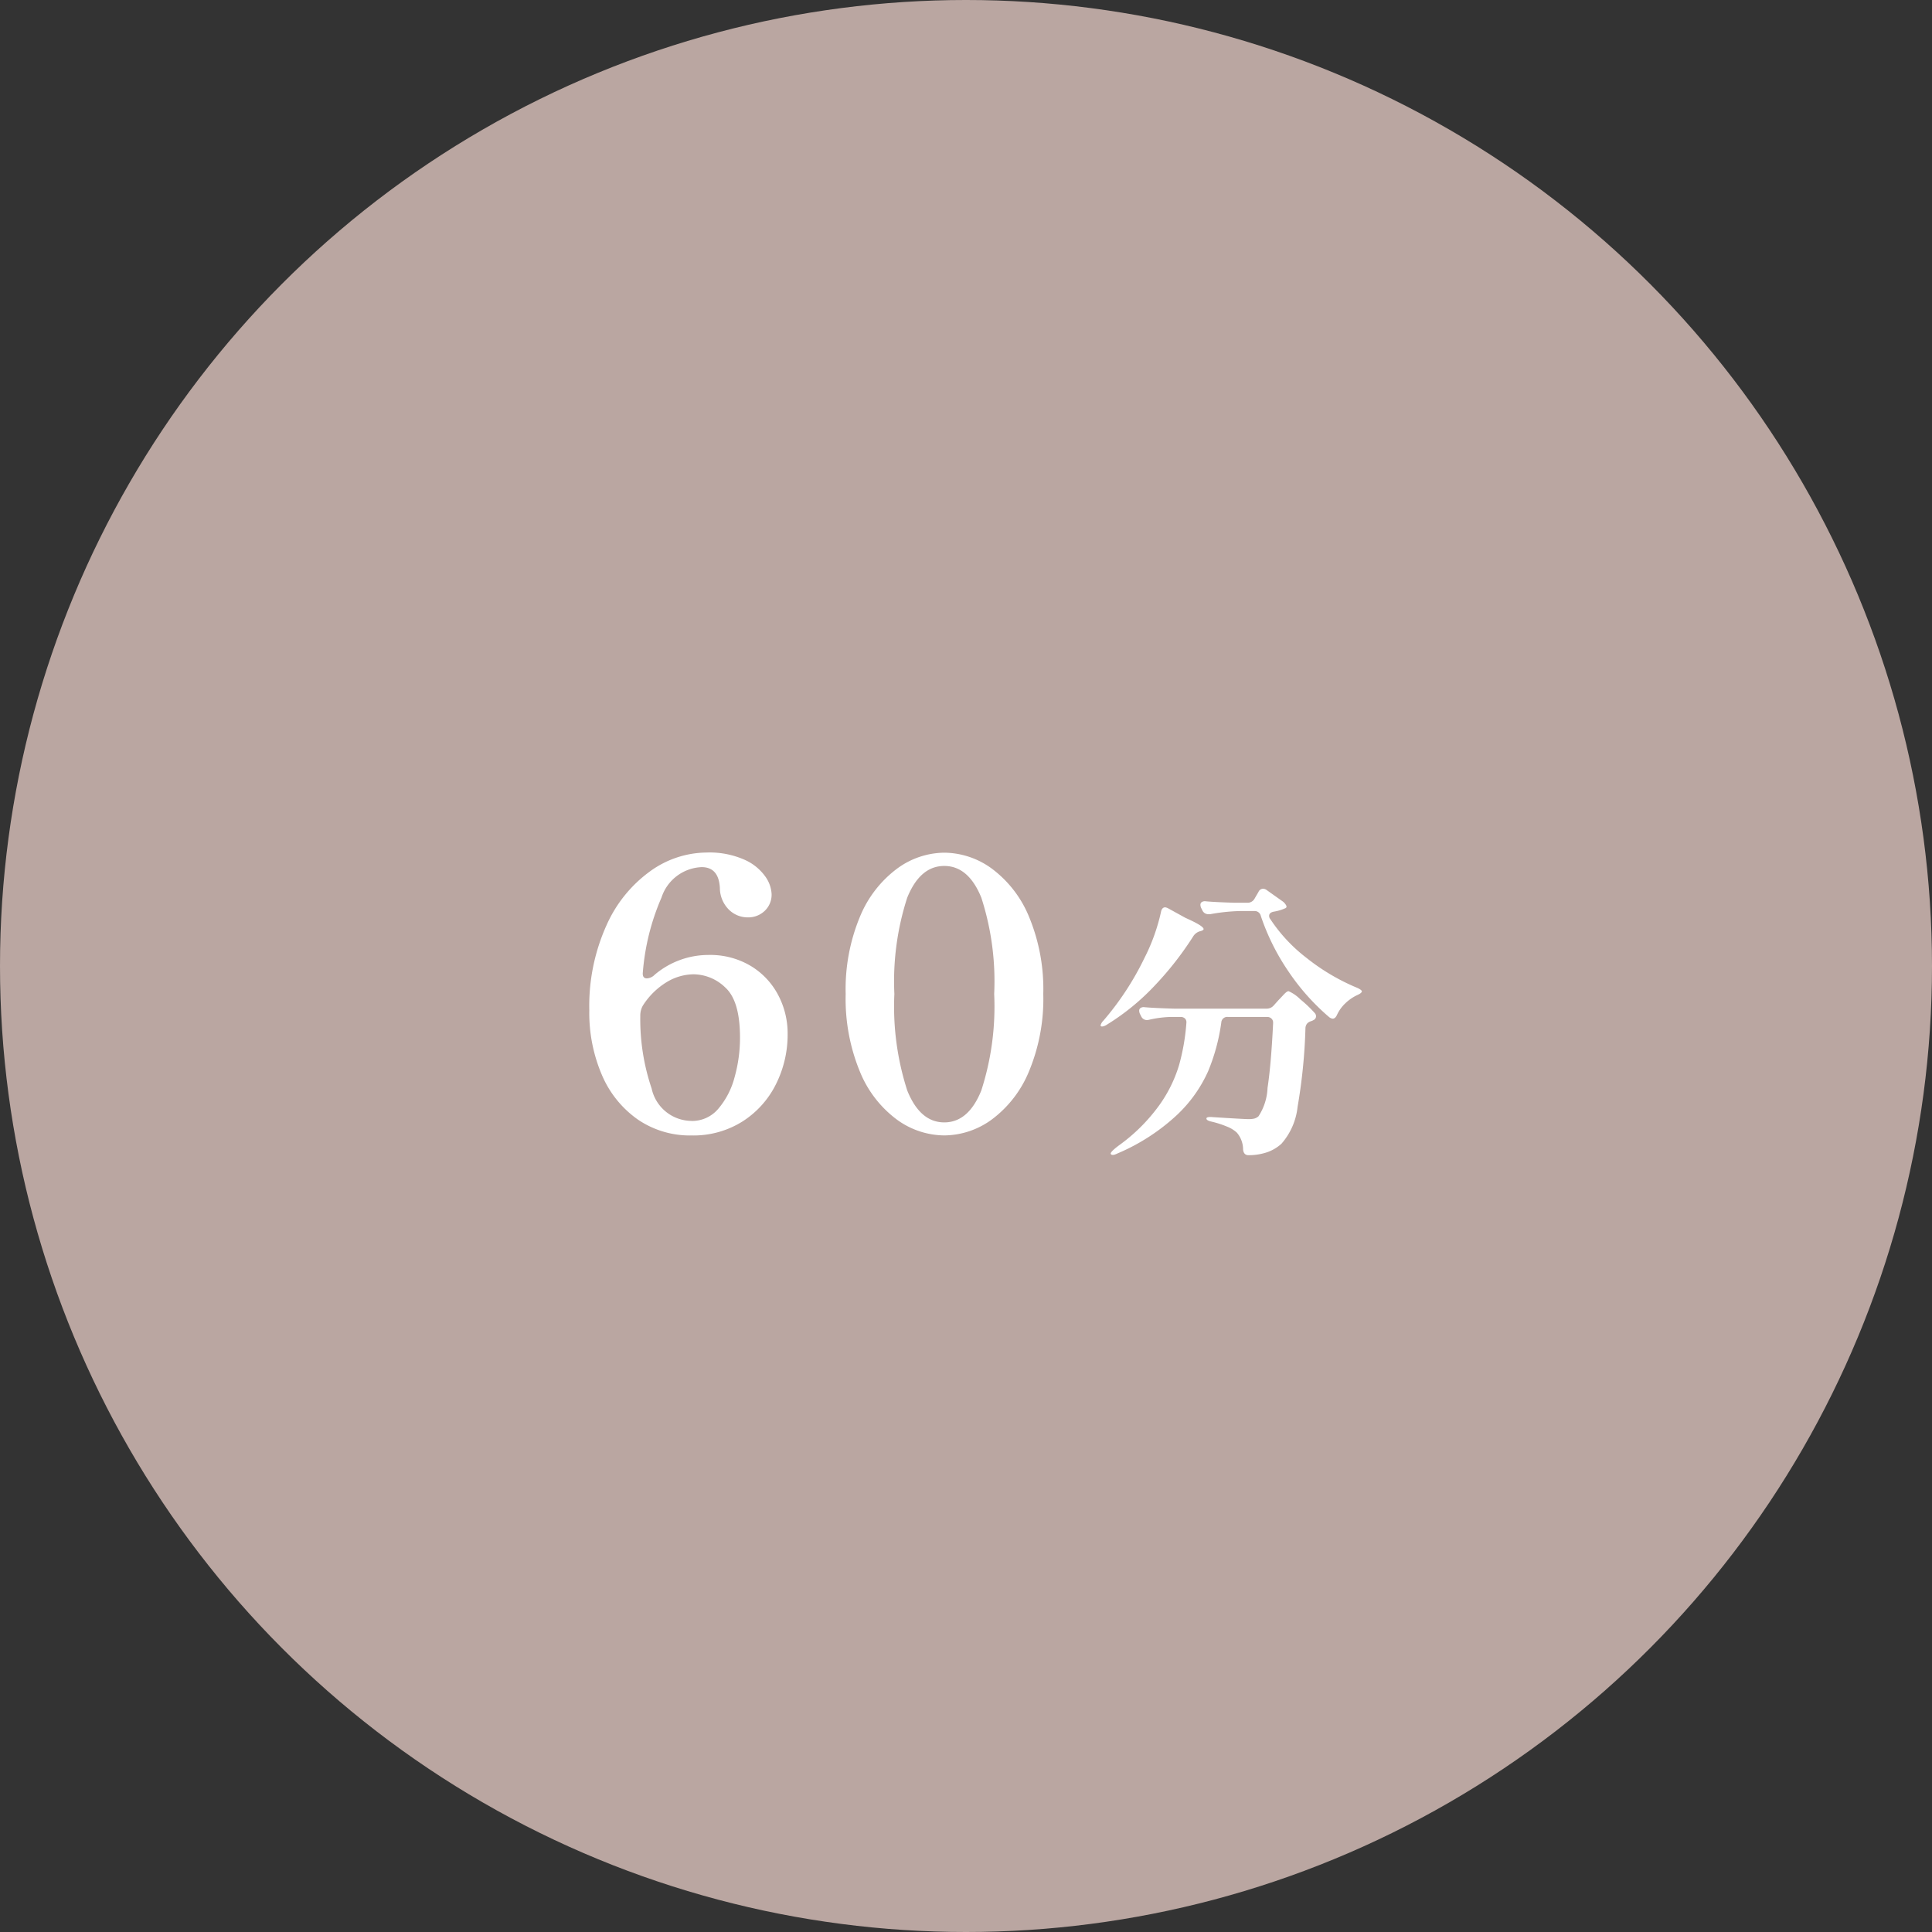 <svg xmlns="http://www.w3.org/2000/svg" width="135" height="135" viewBox="0 0 135 135">
  <rect x="0" y="0" width="135" height="135" fill="#333333" stroke="none"/>
  <g id="グループ_2505" data-name="グループ 2505" transform="translate(699 -6486)">
    <circle id="楕円形_9" data-name="楕円形 9" cx="67.5" cy="67.5" r="67.5" transform="translate(-699 6486)" fill="#baa6a1"/>
    <path id="パス_14669" data-name="パス 14669" d="M-18.476-12.272a5.521,5.521,0,0,1,2.912.754A5.176,5.176,0,0,1-13.64-9.5a5.715,5.715,0,0,1,.676,2.743,7.717,7.717,0,0,1-.819,3.523,6.515,6.515,0,0,1-2.34,2.6,6.432,6.432,0,0,1-3.549.975A6.45,6.45,0,0,1-23.442-.78a7.269,7.269,0,0,1-2.5-3.107A11,11,0,0,1-26.822-8.4a13.685,13.685,0,0,1,1.2-5.941,9.3,9.3,0,0,1,3.081-3.8,6.81,6.81,0,0,1,3.887-1.287,6.043,6.043,0,0,1,2.717.52A3.523,3.523,0,0,1-14.5-17.719a2.3,2.3,0,0,1,.416,1.183,1.554,1.554,0,0,1-.481,1.183,1.656,1.656,0,0,1-1.183.455,1.862,1.862,0,0,1-1.326-.546,2.156,2.156,0,0,1-.624-1.508q-.078-1.456-1.274-1.456a3.08,3.08,0,0,0-2.808,2.132,16.3,16.3,0,0,0-1.3,5.2q-.052.442.286.442a.836.836,0,0,0,.546-.26A5.818,5.818,0,0,1-18.476-12.272Zm-1.2,11.6A2.392,2.392,0,0,0-17.8-1.534a5.553,5.553,0,0,0,1.131-2.2A10.168,10.168,0,0,0-16.292-6.5q0-2.548-1.014-3.484a3.228,3.228,0,0,0-2.236-.936,3.687,3.687,0,0,0-1.872.546,5.149,5.149,0,0,0-1.664,1.638,1.415,1.415,0,0,0-.182.676v.1a15.087,15.087,0,0,0,.793,5.018A2.872,2.872,0,0,0-19.672-.676ZM-2.018.338A5.689,5.689,0,0,1-5.346-.78,7.853,7.853,0,0,1-7.92-4.134a13.337,13.337,0,0,1-.988-5.408,13.185,13.185,0,0,1,1-5.408A7.942,7.942,0,0,1-5.32-18.3a5.653,5.653,0,0,1,3.3-1.118A5.689,5.689,0,0,1,1.31-18.3,7.942,7.942,0,0,1,3.9-14.95a13.185,13.185,0,0,1,1,5.408,13.185,13.185,0,0,1-1,5.408A7.942,7.942,0,0,1,1.31-.78,5.689,5.689,0,0,1-2.018.338Zm0-.91Q-.328-.572.569-2.8a19.092,19.092,0,0,0,.9-6.747,18.977,18.977,0,0,0-.9-6.734q-.9-2.21-2.587-2.21t-2.587,2.21a18.977,18.977,0,0,0-.9,6.734,19.092,19.092,0,0,0,.9,6.747Q-3.708-.572-2.018-.572ZM21.022-15.3q-.34.06-.34.3a.344.344,0,0,0,.08.22,11.163,11.163,0,0,0,2.54,2.72,14.74,14.74,0,0,0,3.52,2.08,1.337,1.337,0,0,1,.24.13q.1.07.1.13-.02.12-.34.26a3.1,3.1,0,0,0-.83.58,2.632,2.632,0,0,0-.57.8q-.12.26-.3.26a.484.484,0,0,1-.26-.12,15.718,15.718,0,0,1-2.83-3.18A15.738,15.738,0,0,1,20.1-15a.436.436,0,0,0-.46-.34h-1a13.153,13.153,0,0,0-2.08.22h-.12a.451.451,0,0,1-.42-.26l-.08-.16a.533.533,0,0,1-.06-.24.22.22,0,0,1,.1-.19.4.4,0,0,1,.28-.05q.66.06,2,.1h.88a.553.553,0,0,0,.52-.28l.28-.48a.359.359,0,0,1,.32-.22.457.457,0,0,1,.26.1l1.1.78a.861.861,0,0,1,.25.28q.07.14-.05.2A3.21,3.21,0,0,1,21.022-15.3Zm-7.9.04q.06-.34.3-.34a.629.629,0,0,1,.22.08l1.2.66q1.26.56,1.26.78,0,.08-.2.14l-.08.02a.831.831,0,0,0-.44.34,22.522,22.522,0,0,1-2.63,3.38,16.334,16.334,0,0,1-3.41,2.8.819.819,0,0,1-.27.12q-.11.02-.15-.02L8.9-7.34a.721.721,0,0,1,.2-.34,20.075,20.075,0,0,0,2.86-4.36A13.538,13.538,0,0,0,13.122-15.26Zm1.78,7.7a.359.359,0,0,0-.11-.28.444.444,0,0,0-.31-.1h-.64a7.342,7.342,0,0,0-1.56.2l-.12.02a.451.451,0,0,1-.42-.26l-.08-.16a.533.533,0,0,1-.06-.24.22.22,0,0,1,.1-.19.4.4,0,0,1,.28-.05q.68.06,2.06.1H20.5a.648.648,0,0,0,.5-.22l.34-.38q.12-.12.35-.37t.35-.25a2.625,2.625,0,0,1,.81.56,8.9,8.9,0,0,1,1.03.98.344.344,0,0,1,.08.22.3.3,0,0,1-.18.26.784.784,0,0,1-.18.08.572.572,0,0,0-.27.17.542.542,0,0,0-.11.29,38.529,38.529,0,0,1-.55,5.52A4.659,4.659,0,0,1,21.542.92a2.937,2.937,0,0,1-.96.58,4.065,4.065,0,0,1-1.3.22h-.04q-.34,0-.38-.4a1.811,1.811,0,0,0-.44-1.18,2.2,2.2,0,0,0-.69-.42,6.7,6.7,0,0,0-1.05-.34Q16.3-.7,16.3-.84t.44-.1q2.2.14,2.5.14a1.659,1.659,0,0,0,.41-.04.74.74,0,0,0,.29-.16,3.9,3.9,0,0,0,.63-1.98q.25-1.64.39-4.52v-.04a.375.375,0,0,0-.12-.29.427.427,0,0,0-.3-.11H17.8a.413.413,0,0,0-.46.38,13.713,13.713,0,0,1-.92,3.41,9.555,9.555,0,0,1-2.19,3.07,14.215,14.215,0,0,1-4.15,2.68q-.36.18-.46.04-.08-.12.56-.6a12.387,12.387,0,0,0,2.81-2.79,9.539,9.539,0,0,0,1.4-2.83,15.03,15.03,0,0,0,.51-2.94Z" transform="translate(-631 6565)" fill="#fff"/>
  </g>
</svg>
